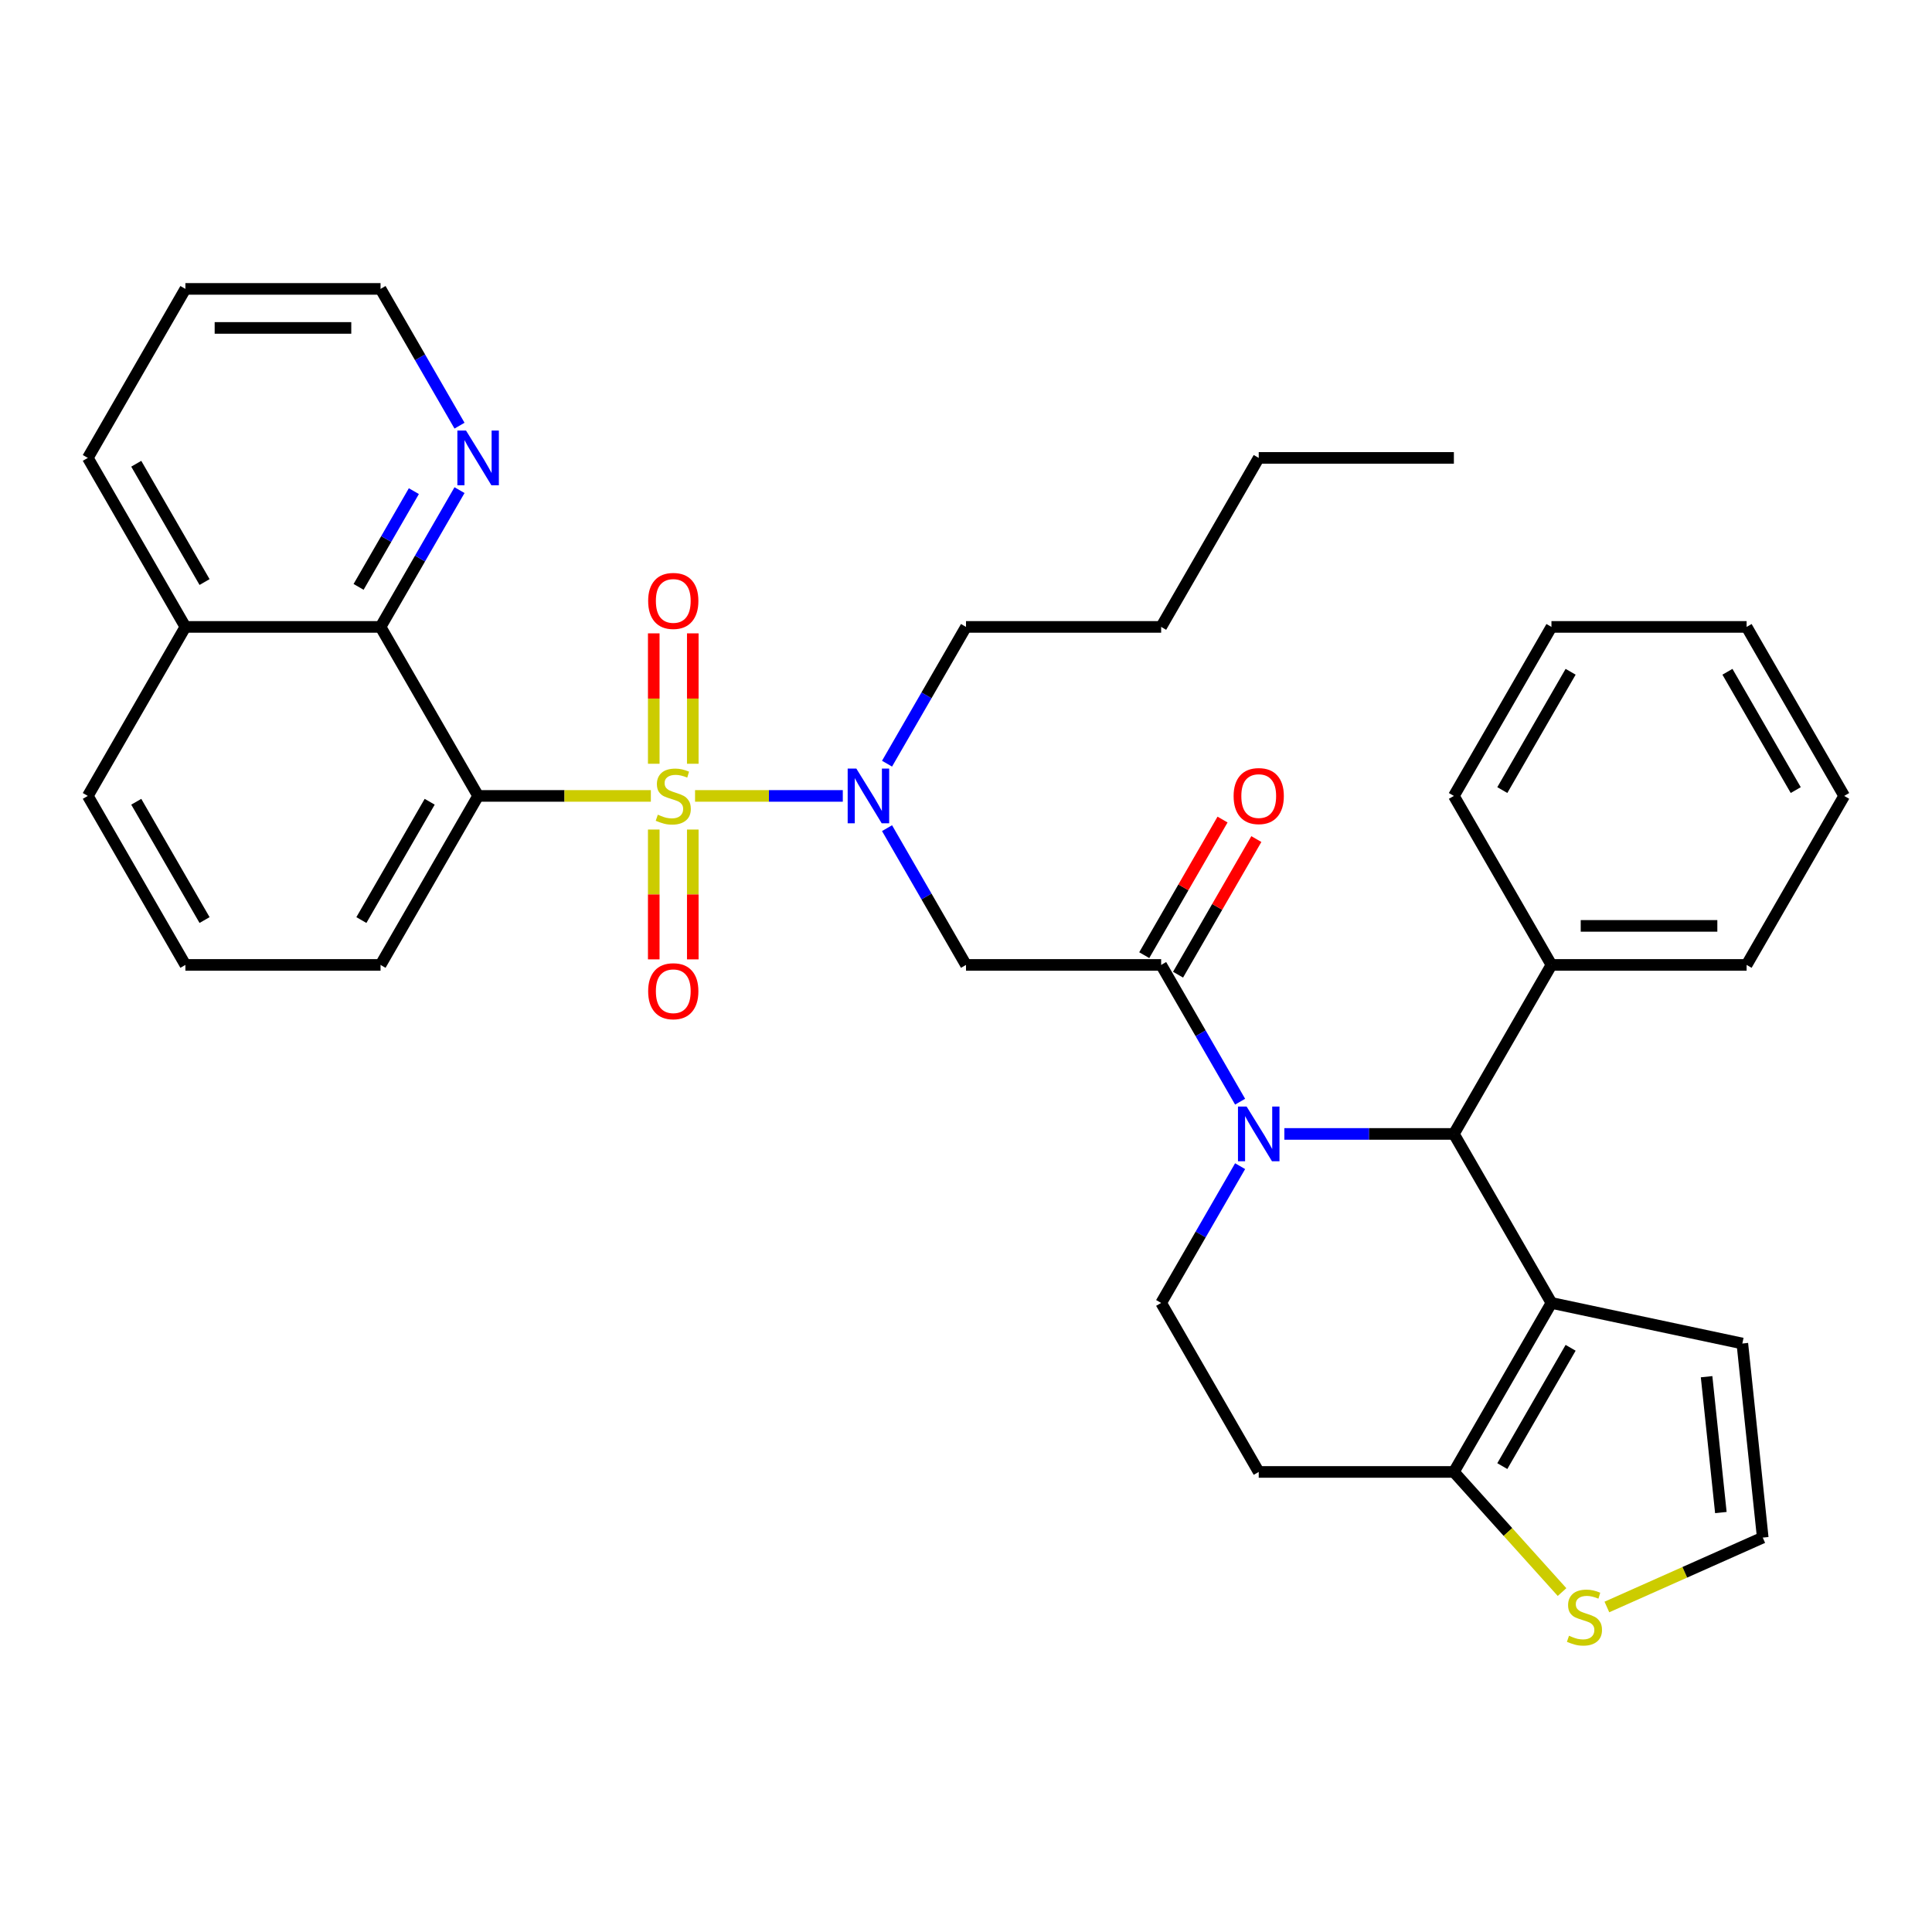 <?xml version='1.0' encoding='iso-8859-1'?>
<svg version='1.1' baseProfile='full'
              xmlns='http://www.w3.org/2000/svg'
                      xmlns:rdkit='http://www.rdkit.org/xml'
                      xmlns:xlink='http://www.w3.org/1999/xlink'
                  xml:space='preserve'
width='1000px' height='1000px' viewBox='0 0 1000 1000'>
<!-- END OF HEADER -->
<rect style='opacity:1.0;fill:#FFFFFF;stroke:none' width='1000' height='1000' x='0' y='0'> </rect>
<path class='bond-0' d='M 459.128,428.65 L 479.564,464.046' style='fill:none;fill-rule:evenodd;stroke:#0000FF;stroke-width:6px;stroke-linecap:butt;stroke-linejoin:miter;stroke-opacity:1' />
<path class='bond-0' d='M 479.564,464.046 L 500,499.442' style='fill:none;fill-rule:evenodd;stroke:#000000;stroke-width:6px;stroke-linecap:butt;stroke-linejoin:miter;stroke-opacity:1' />
<path class='bond-1' d='M 436.23,411.965 L 397.994,411.965' style='fill:none;fill-rule:evenodd;stroke:#0000FF;stroke-width:6px;stroke-linecap:butt;stroke-linejoin:miter;stroke-opacity:1' />
<path class='bond-1' d='M 397.994,411.965 L 359.758,411.965' style='fill:none;fill-rule:evenodd;stroke:#CCCC00;stroke-width:6px;stroke-linecap:butt;stroke-linejoin:miter;stroke-opacity:1' />
<path class='bond-2' d='M 459.128,395.28 L 479.564,359.884' style='fill:none;fill-rule:evenodd;stroke:#0000FF;stroke-width:6px;stroke-linecap:butt;stroke-linejoin:miter;stroke-opacity:1' />
<path class='bond-2' d='M 479.564,359.884 L 500,324.488' style='fill:none;fill-rule:evenodd;stroke:#000000;stroke-width:6px;stroke-linecap:butt;stroke-linejoin:miter;stroke-opacity:1' />
<path class='bond-3' d='M 247.475,411.965 L 196.97,324.488' style='fill:none;fill-rule:evenodd;stroke:#000000;stroke-width:6px;stroke-linecap:butt;stroke-linejoin:miter;stroke-opacity:1' />
<path class='bond-4' d='M 247.475,411.965 L 196.97,499.442' style='fill:none;fill-rule:evenodd;stroke:#000000;stroke-width:6px;stroke-linecap:butt;stroke-linejoin:miter;stroke-opacity:1' />
<path class='bond-4' d='M 222.404,414.986 L 187.05,476.22' style='fill:none;fill-rule:evenodd;stroke:#000000;stroke-width:6px;stroke-linecap:butt;stroke-linejoin:miter;stroke-opacity:1' />
<path class='bond-5' d='M 247.475,411.965 L 292.177,411.965' style='fill:none;fill-rule:evenodd;stroke:#000000;stroke-width:6px;stroke-linecap:butt;stroke-linejoin:miter;stroke-opacity:1' />
<path class='bond-5' d='M 292.177,411.965 L 336.88,411.965' style='fill:none;fill-rule:evenodd;stroke:#CCCC00;stroke-width:6px;stroke-linecap:butt;stroke-linejoin:miter;stroke-opacity:1' />
<path class='bond-6' d='M 601.01,499.442 L 621.446,534.838' style='fill:none;fill-rule:evenodd;stroke:#000000;stroke-width:6px;stroke-linecap:butt;stroke-linejoin:miter;stroke-opacity:1' />
<path class='bond-6' d='M 621.446,534.838 L 641.882,570.235' style='fill:none;fill-rule:evenodd;stroke:#0000FF;stroke-width:6px;stroke-linecap:butt;stroke-linejoin:miter;stroke-opacity:1' />
<path class='bond-7' d='M 609.758,504.493 L 630.021,469.397' style='fill:none;fill-rule:evenodd;stroke:#000000;stroke-width:6px;stroke-linecap:butt;stroke-linejoin:miter;stroke-opacity:1' />
<path class='bond-7' d='M 630.021,469.397 L 650.283,434.301' style='fill:none;fill-rule:evenodd;stroke:#FF0000;stroke-width:6px;stroke-linecap:butt;stroke-linejoin:miter;stroke-opacity:1' />
<path class='bond-7' d='M 592.262,494.392 L 612.525,459.296' style='fill:none;fill-rule:evenodd;stroke:#000000;stroke-width:6px;stroke-linecap:butt;stroke-linejoin:miter;stroke-opacity:1' />
<path class='bond-7' d='M 612.525,459.296 L 632.788,424.2' style='fill:none;fill-rule:evenodd;stroke:#FF0000;stroke-width:6px;stroke-linecap:butt;stroke-linejoin:miter;stroke-opacity:1' />
<path class='bond-8' d='M 601.01,499.442 L 500,499.442' style='fill:none;fill-rule:evenodd;stroke:#000000;stroke-width:6px;stroke-linecap:butt;stroke-linejoin:miter;stroke-opacity:1' />
<path class='bond-9' d='M 338.384,429.37 L 338.384,462.968' style='fill:none;fill-rule:evenodd;stroke:#CCCC00;stroke-width:6px;stroke-linecap:butt;stroke-linejoin:miter;stroke-opacity:1' />
<path class='bond-9' d='M 338.384,462.968 L 338.384,496.565' style='fill:none;fill-rule:evenodd;stroke:#FF0000;stroke-width:6px;stroke-linecap:butt;stroke-linejoin:miter;stroke-opacity:1' />
<path class='bond-9' d='M 358.586,429.37 L 358.586,462.968' style='fill:none;fill-rule:evenodd;stroke:#CCCC00;stroke-width:6px;stroke-linecap:butt;stroke-linejoin:miter;stroke-opacity:1' />
<path class='bond-9' d='M 358.586,462.968 L 358.586,496.565' style='fill:none;fill-rule:evenodd;stroke:#FF0000;stroke-width:6px;stroke-linecap:butt;stroke-linejoin:miter;stroke-opacity:1' />
<path class='bond-10' d='M 358.586,395.32 L 358.586,361.572' style='fill:none;fill-rule:evenodd;stroke:#CCCC00;stroke-width:6px;stroke-linecap:butt;stroke-linejoin:miter;stroke-opacity:1' />
<path class='bond-10' d='M 358.586,361.572 L 358.586,327.824' style='fill:none;fill-rule:evenodd;stroke:#FF0000;stroke-width:6px;stroke-linecap:butt;stroke-linejoin:miter;stroke-opacity:1' />
<path class='bond-10' d='M 338.384,395.32 L 338.384,361.572' style='fill:none;fill-rule:evenodd;stroke:#CCCC00;stroke-width:6px;stroke-linecap:butt;stroke-linejoin:miter;stroke-opacity:1' />
<path class='bond-10' d='M 338.384,361.572 L 338.384,327.824' style='fill:none;fill-rule:evenodd;stroke:#FF0000;stroke-width:6px;stroke-linecap:butt;stroke-linejoin:miter;stroke-opacity:1' />
<path class='bond-11' d='M 196.97,324.488 L 217.406,289.092' style='fill:none;fill-rule:evenodd;stroke:#000000;stroke-width:6px;stroke-linecap:butt;stroke-linejoin:miter;stroke-opacity:1' />
<path class='bond-11' d='M 217.406,289.092 L 237.842,253.696' style='fill:none;fill-rule:evenodd;stroke:#0000FF;stroke-width:6px;stroke-linecap:butt;stroke-linejoin:miter;stroke-opacity:1' />
<path class='bond-11' d='M 185.605,303.768 L 199.91,278.991' style='fill:none;fill-rule:evenodd;stroke:#000000;stroke-width:6px;stroke-linecap:butt;stroke-linejoin:miter;stroke-opacity:1' />
<path class='bond-11' d='M 199.91,278.991 L 214.215,254.214' style='fill:none;fill-rule:evenodd;stroke:#0000FF;stroke-width:6px;stroke-linecap:butt;stroke-linejoin:miter;stroke-opacity:1' />
<path class='bond-12' d='M 196.97,324.488 L 95.96,324.488' style='fill:none;fill-rule:evenodd;stroke:#000000;stroke-width:6px;stroke-linecap:butt;stroke-linejoin:miter;stroke-opacity:1' />
<path class='bond-13' d='M 237.842,220.325 L 217.406,184.929' style='fill:none;fill-rule:evenodd;stroke:#0000FF;stroke-width:6px;stroke-linecap:butt;stroke-linejoin:miter;stroke-opacity:1' />
<path class='bond-13' d='M 217.406,184.929 L 196.97,149.533' style='fill:none;fill-rule:evenodd;stroke:#000000;stroke-width:6px;stroke-linecap:butt;stroke-linejoin:miter;stroke-opacity:1' />
<path class='bond-14' d='M 500,324.488 L 601.01,324.488' style='fill:none;fill-rule:evenodd;stroke:#000000;stroke-width:6px;stroke-linecap:butt;stroke-linejoin:miter;stroke-opacity:1' />
<path class='bond-15' d='M 601.01,324.488 L 651.515,237.011' style='fill:none;fill-rule:evenodd;stroke:#000000;stroke-width:6px;stroke-linecap:butt;stroke-linejoin:miter;stroke-opacity:1' />
<path class='bond-16' d='M 664.78,586.92 L 708.653,586.92' style='fill:none;fill-rule:evenodd;stroke:#0000FF;stroke-width:6px;stroke-linecap:butt;stroke-linejoin:miter;stroke-opacity:1' />
<path class='bond-16' d='M 708.653,586.92 L 752.525,586.92' style='fill:none;fill-rule:evenodd;stroke:#000000;stroke-width:6px;stroke-linecap:butt;stroke-linejoin:miter;stroke-opacity:1' />
<path class='bond-17' d='M 641.882,603.605 L 621.446,639.001' style='fill:none;fill-rule:evenodd;stroke:#0000FF;stroke-width:6px;stroke-linecap:butt;stroke-linejoin:miter;stroke-opacity:1' />
<path class='bond-17' d='M 621.446,639.001 L 601.01,674.397' style='fill:none;fill-rule:evenodd;stroke:#000000;stroke-width:6px;stroke-linecap:butt;stroke-linejoin:miter;stroke-opacity:1' />
<path class='bond-18' d='M 752.525,586.92 L 803.03,674.397' style='fill:none;fill-rule:evenodd;stroke:#000000;stroke-width:6px;stroke-linecap:butt;stroke-linejoin:miter;stroke-opacity:1' />
<path class='bond-19' d='M 752.525,586.92 L 803.03,499.442' style='fill:none;fill-rule:evenodd;stroke:#000000;stroke-width:6px;stroke-linecap:butt;stroke-linejoin:miter;stroke-opacity:1' />
<path class='bond-20' d='M 601.01,674.397 L 651.515,761.874' style='fill:none;fill-rule:evenodd;stroke:#000000;stroke-width:6px;stroke-linecap:butt;stroke-linejoin:miter;stroke-opacity:1' />
<path class='bond-21' d='M 651.515,761.874 L 752.525,761.874' style='fill:none;fill-rule:evenodd;stroke:#000000;stroke-width:6px;stroke-linecap:butt;stroke-linejoin:miter;stroke-opacity:1' />
<path class='bond-22' d='M 803.03,674.397 L 752.525,761.874' style='fill:none;fill-rule:evenodd;stroke:#000000;stroke-width:6px;stroke-linecap:butt;stroke-linejoin:miter;stroke-opacity:1' />
<path class='bond-22' d='M 812.95,697.62 L 777.596,758.854' style='fill:none;fill-rule:evenodd;stroke:#000000;stroke-width:6px;stroke-linecap:butt;stroke-linejoin:miter;stroke-opacity:1' />
<path class='bond-23' d='M 803.03,674.397 L 901.833,695.398' style='fill:none;fill-rule:evenodd;stroke:#000000;stroke-width:6px;stroke-linecap:butt;stroke-linejoin:miter;stroke-opacity:1' />
<path class='bond-24' d='M 752.525,761.874 L 780.517,792.962' style='fill:none;fill-rule:evenodd;stroke:#000000;stroke-width:6px;stroke-linecap:butt;stroke-linejoin:miter;stroke-opacity:1' />
<path class='bond-24' d='M 780.517,792.962 L 808.509,824.051' style='fill:none;fill-rule:evenodd;stroke:#CCCC00;stroke-width:6px;stroke-linecap:butt;stroke-linejoin:miter;stroke-opacity:1' />
<path class='bond-25' d='M 831.719,831.773 L 872.055,813.814' style='fill:none;fill-rule:evenodd;stroke:#CCCC00;stroke-width:6px;stroke-linecap:butt;stroke-linejoin:miter;stroke-opacity:1' />
<path class='bond-25' d='M 872.055,813.814 L 912.392,795.855' style='fill:none;fill-rule:evenodd;stroke:#000000;stroke-width:6px;stroke-linecap:butt;stroke-linejoin:miter;stroke-opacity:1' />
<path class='bond-26' d='M 912.392,795.855 L 901.833,695.398' style='fill:none;fill-rule:evenodd;stroke:#000000;stroke-width:6px;stroke-linecap:butt;stroke-linejoin:miter;stroke-opacity:1' />
<path class='bond-26' d='M 890.716,782.898 L 883.326,712.578' style='fill:none;fill-rule:evenodd;stroke:#000000;stroke-width:6px;stroke-linecap:butt;stroke-linejoin:miter;stroke-opacity:1' />
<path class='bond-27' d='M 803.03,499.442 L 904.04,499.442' style='fill:none;fill-rule:evenodd;stroke:#000000;stroke-width:6px;stroke-linecap:butt;stroke-linejoin:miter;stroke-opacity:1' />
<path class='bond-27' d='M 818.182,479.24 L 888.889,479.24' style='fill:none;fill-rule:evenodd;stroke:#000000;stroke-width:6px;stroke-linecap:butt;stroke-linejoin:miter;stroke-opacity:1' />
<path class='bond-28' d='M 803.03,499.442 L 752.525,411.965' style='fill:none;fill-rule:evenodd;stroke:#000000;stroke-width:6px;stroke-linecap:butt;stroke-linejoin:miter;stroke-opacity:1' />
<path class='bond-29' d='M 904.04,499.442 L 954.545,411.965' style='fill:none;fill-rule:evenodd;stroke:#000000;stroke-width:6px;stroke-linecap:butt;stroke-linejoin:miter;stroke-opacity:1' />
<path class='bond-30' d='M 752.525,411.965 L 803.03,324.488' style='fill:none;fill-rule:evenodd;stroke:#000000;stroke-width:6px;stroke-linecap:butt;stroke-linejoin:miter;stroke-opacity:1' />
<path class='bond-30' d='M 777.596,408.945 L 812.95,347.71' style='fill:none;fill-rule:evenodd;stroke:#000000;stroke-width:6px;stroke-linecap:butt;stroke-linejoin:miter;stroke-opacity:1' />
<path class='bond-31' d='M 954.545,411.965 L 904.04,324.488' style='fill:none;fill-rule:evenodd;stroke:#000000;stroke-width:6px;stroke-linecap:butt;stroke-linejoin:miter;stroke-opacity:1' />
<path class='bond-31' d='M 929.474,408.945 L 894.121,347.71' style='fill:none;fill-rule:evenodd;stroke:#000000;stroke-width:6px;stroke-linecap:butt;stroke-linejoin:miter;stroke-opacity:1' />
<path class='bond-32' d='M 803.03,324.488 L 904.04,324.488' style='fill:none;fill-rule:evenodd;stroke:#000000;stroke-width:6px;stroke-linecap:butt;stroke-linejoin:miter;stroke-opacity:1' />
<path class='bond-33' d='M 651.515,237.011 L 752.525,237.011' style='fill:none;fill-rule:evenodd;stroke:#000000;stroke-width:6px;stroke-linecap:butt;stroke-linejoin:miter;stroke-opacity:1' />
<path class='bond-34' d='M 95.96,324.488 L 45.455,237.011' style='fill:none;fill-rule:evenodd;stroke:#000000;stroke-width:6px;stroke-linecap:butt;stroke-linejoin:miter;stroke-opacity:1' />
<path class='bond-34' d='M 105.879,301.265 L 70.526,240.031' style='fill:none;fill-rule:evenodd;stroke:#000000;stroke-width:6px;stroke-linecap:butt;stroke-linejoin:miter;stroke-opacity:1' />
<path class='bond-35' d='M 95.96,324.488 L 45.455,411.965' style='fill:none;fill-rule:evenodd;stroke:#000000;stroke-width:6px;stroke-linecap:butt;stroke-linejoin:miter;stroke-opacity:1' />
<path class='bond-36' d='M 196.97,499.442 L 95.96,499.442' style='fill:none;fill-rule:evenodd;stroke:#000000;stroke-width:6px;stroke-linecap:butt;stroke-linejoin:miter;stroke-opacity:1' />
<path class='bond-37' d='M 95.96,499.442 L 45.455,411.965' style='fill:none;fill-rule:evenodd;stroke:#000000;stroke-width:6px;stroke-linecap:butt;stroke-linejoin:miter;stroke-opacity:1' />
<path class='bond-37' d='M 105.879,476.22 L 70.526,414.986' style='fill:none;fill-rule:evenodd;stroke:#000000;stroke-width:6px;stroke-linecap:butt;stroke-linejoin:miter;stroke-opacity:1' />
<path class='bond-38' d='M 196.97,149.533 L 95.96,149.533' style='fill:none;fill-rule:evenodd;stroke:#000000;stroke-width:6px;stroke-linecap:butt;stroke-linejoin:miter;stroke-opacity:1' />
<path class='bond-38' d='M 181.818,169.735 L 111.111,169.735' style='fill:none;fill-rule:evenodd;stroke:#000000;stroke-width:6px;stroke-linecap:butt;stroke-linejoin:miter;stroke-opacity:1' />
<path class='bond-39' d='M 45.455,237.011 L 95.96,149.533' style='fill:none;fill-rule:evenodd;stroke:#000000;stroke-width:6px;stroke-linecap:butt;stroke-linejoin:miter;stroke-opacity:1' />
<path  class='atom-0' d='M 443.235 397.805
L 452.515 412.805
Q 453.435 414.285, 454.915 416.965
Q 456.395 419.645, 456.475 419.805
L 456.475 397.805
L 460.235 397.805
L 460.235 426.125
L 456.355 426.125
L 446.395 409.725
Q 445.235 407.805, 443.995 405.605
Q 442.795 403.405, 442.435 402.725
L 442.435 426.125
L 438.755 426.125
L 438.755 397.805
L 443.235 397.805
' fill='#0000FF'/>
<path  class='atom-3' d='M 638.515 412.045
Q 638.515 405.245, 641.875 401.445
Q 645.235 397.645, 651.515 397.645
Q 657.795 397.645, 661.155 401.445
Q 664.515 405.245, 664.515 412.045
Q 664.515 418.925, 661.115 422.845
Q 657.715 426.725, 651.515 426.725
Q 645.275 426.725, 641.875 422.845
Q 638.515 418.965, 638.515 412.045
M 651.515 423.525
Q 655.835 423.525, 658.155 420.645
Q 660.515 417.725, 660.515 412.045
Q 660.515 406.485, 658.155 403.685
Q 655.835 400.845, 651.515 400.845
Q 647.195 400.845, 644.835 403.645
Q 642.515 406.445, 642.515 412.045
Q 642.515 417.765, 644.835 420.645
Q 647.195 423.525, 651.515 423.525
' fill='#FF0000'/>
<path  class='atom-5' d='M 340.485 421.685
Q 340.805 421.805, 342.125 422.365
Q 343.445 422.925, 344.885 423.285
Q 346.365 423.605, 347.805 423.605
Q 350.485 423.605, 352.045 422.325
Q 353.605 421.005, 353.605 418.725
Q 353.605 417.165, 352.805 416.205
Q 352.045 415.245, 350.845 414.725
Q 349.645 414.205, 347.645 413.605
Q 345.125 412.845, 343.605 412.125
Q 342.125 411.405, 341.045 409.885
Q 340.005 408.365, 340.005 405.805
Q 340.005 402.245, 342.405 400.045
Q 344.845 397.845, 349.645 397.845
Q 352.925 397.845, 356.645 399.405
L 355.725 402.485
Q 352.325 401.085, 349.765 401.085
Q 347.005 401.085, 345.485 402.245
Q 343.965 403.365, 344.005 405.325
Q 344.005 406.845, 344.765 407.765
Q 345.565 408.685, 346.685 409.205
Q 347.845 409.725, 349.765 410.325
Q 352.325 411.125, 353.845 411.925
Q 355.365 412.725, 356.445 414.365
Q 357.565 415.965, 357.565 418.725
Q 357.565 422.645, 354.925 424.765
Q 352.325 426.845, 347.965 426.845
Q 345.445 426.845, 343.525 426.285
Q 341.645 425.765, 339.405 424.845
L 340.485 421.685
' fill='#CCCC00'/>
<path  class='atom-6' d='M 335.485 513.055
Q 335.485 506.255, 338.845 502.455
Q 342.205 498.655, 348.485 498.655
Q 354.765 498.655, 358.125 502.455
Q 361.485 506.255, 361.485 513.055
Q 361.485 519.935, 358.085 523.855
Q 354.685 527.735, 348.485 527.735
Q 342.245 527.735, 338.845 523.855
Q 335.485 519.975, 335.485 513.055
M 348.485 524.535
Q 352.805 524.535, 355.125 521.655
Q 357.485 518.735, 357.485 513.055
Q 357.485 507.495, 355.125 504.695
Q 352.805 501.855, 348.485 501.855
Q 344.165 501.855, 341.805 504.655
Q 339.485 507.455, 339.485 513.055
Q 339.485 518.775, 341.805 521.655
Q 344.165 524.535, 348.485 524.535
' fill='#FF0000'/>
<path  class='atom-7' d='M 335.485 311.035
Q 335.485 304.235, 338.845 300.435
Q 342.205 296.635, 348.485 296.635
Q 354.765 296.635, 358.125 300.435
Q 361.485 304.235, 361.485 311.035
Q 361.485 317.915, 358.085 321.835
Q 354.685 325.715, 348.485 325.715
Q 342.245 325.715, 338.845 321.835
Q 335.485 317.955, 335.485 311.035
M 348.485 322.515
Q 352.805 322.515, 355.125 319.635
Q 357.485 316.715, 357.485 311.035
Q 357.485 305.475, 355.125 302.675
Q 352.805 299.835, 348.485 299.835
Q 344.165 299.835, 341.805 302.635
Q 339.485 305.435, 339.485 311.035
Q 339.485 316.755, 341.805 319.635
Q 344.165 322.515, 348.485 322.515
' fill='#FF0000'/>
<path  class='atom-9' d='M 241.215 222.851
L 250.495 237.851
Q 251.415 239.331, 252.895 242.011
Q 254.375 244.691, 254.455 244.851
L 254.455 222.851
L 258.215 222.851
L 258.215 251.171
L 254.335 251.171
L 244.375 234.771
Q 243.215 232.851, 241.975 230.651
Q 240.775 228.451, 240.415 227.771
L 240.415 251.171
L 236.735 251.171
L 236.735 222.851
L 241.215 222.851
' fill='#0000FF'/>
<path  class='atom-12' d='M 645.255 572.76
L 654.535 587.76
Q 655.455 589.24, 656.935 591.92
Q 658.415 594.6, 658.495 594.76
L 658.495 572.76
L 662.255 572.76
L 662.255 601.08
L 658.375 601.08
L 648.415 584.68
Q 647.255 582.76, 646.015 580.56
Q 644.815 578.36, 644.455 577.68
L 644.455 601.08
L 640.775 601.08
L 640.775 572.76
L 645.255 572.76
' fill='#0000FF'/>
<path  class='atom-18' d='M 812.114 846.66
Q 812.434 846.78, 813.754 847.34
Q 815.074 847.9, 816.514 848.26
Q 817.994 848.58, 819.434 848.58
Q 822.114 848.58, 823.674 847.3
Q 825.234 845.98, 825.234 843.7
Q 825.234 842.14, 824.434 841.18
Q 823.674 840.22, 822.474 839.7
Q 821.274 839.18, 819.274 838.58
Q 816.754 837.82, 815.234 837.1
Q 813.754 836.38, 812.674 834.86
Q 811.634 833.34, 811.634 830.78
Q 811.634 827.22, 814.034 825.02
Q 816.474 822.82, 821.274 822.82
Q 824.554 822.82, 828.274 824.38
L 827.354 827.46
Q 823.954 826.06, 821.394 826.06
Q 818.634 826.06, 817.114 827.22
Q 815.594 828.34, 815.634 830.3
Q 815.634 831.82, 816.394 832.74
Q 817.194 833.66, 818.314 834.18
Q 819.474 834.7, 821.394 835.3
Q 823.954 836.1, 825.474 836.9
Q 826.994 837.7, 828.074 839.34
Q 829.194 840.94, 829.194 843.7
Q 829.194 847.62, 826.554 849.74
Q 823.954 851.82, 819.594 851.82
Q 817.074 851.82, 815.154 851.26
Q 813.274 850.74, 811.034 849.82
L 812.114 846.66
' fill='#CCCC00'/>
</svg>
